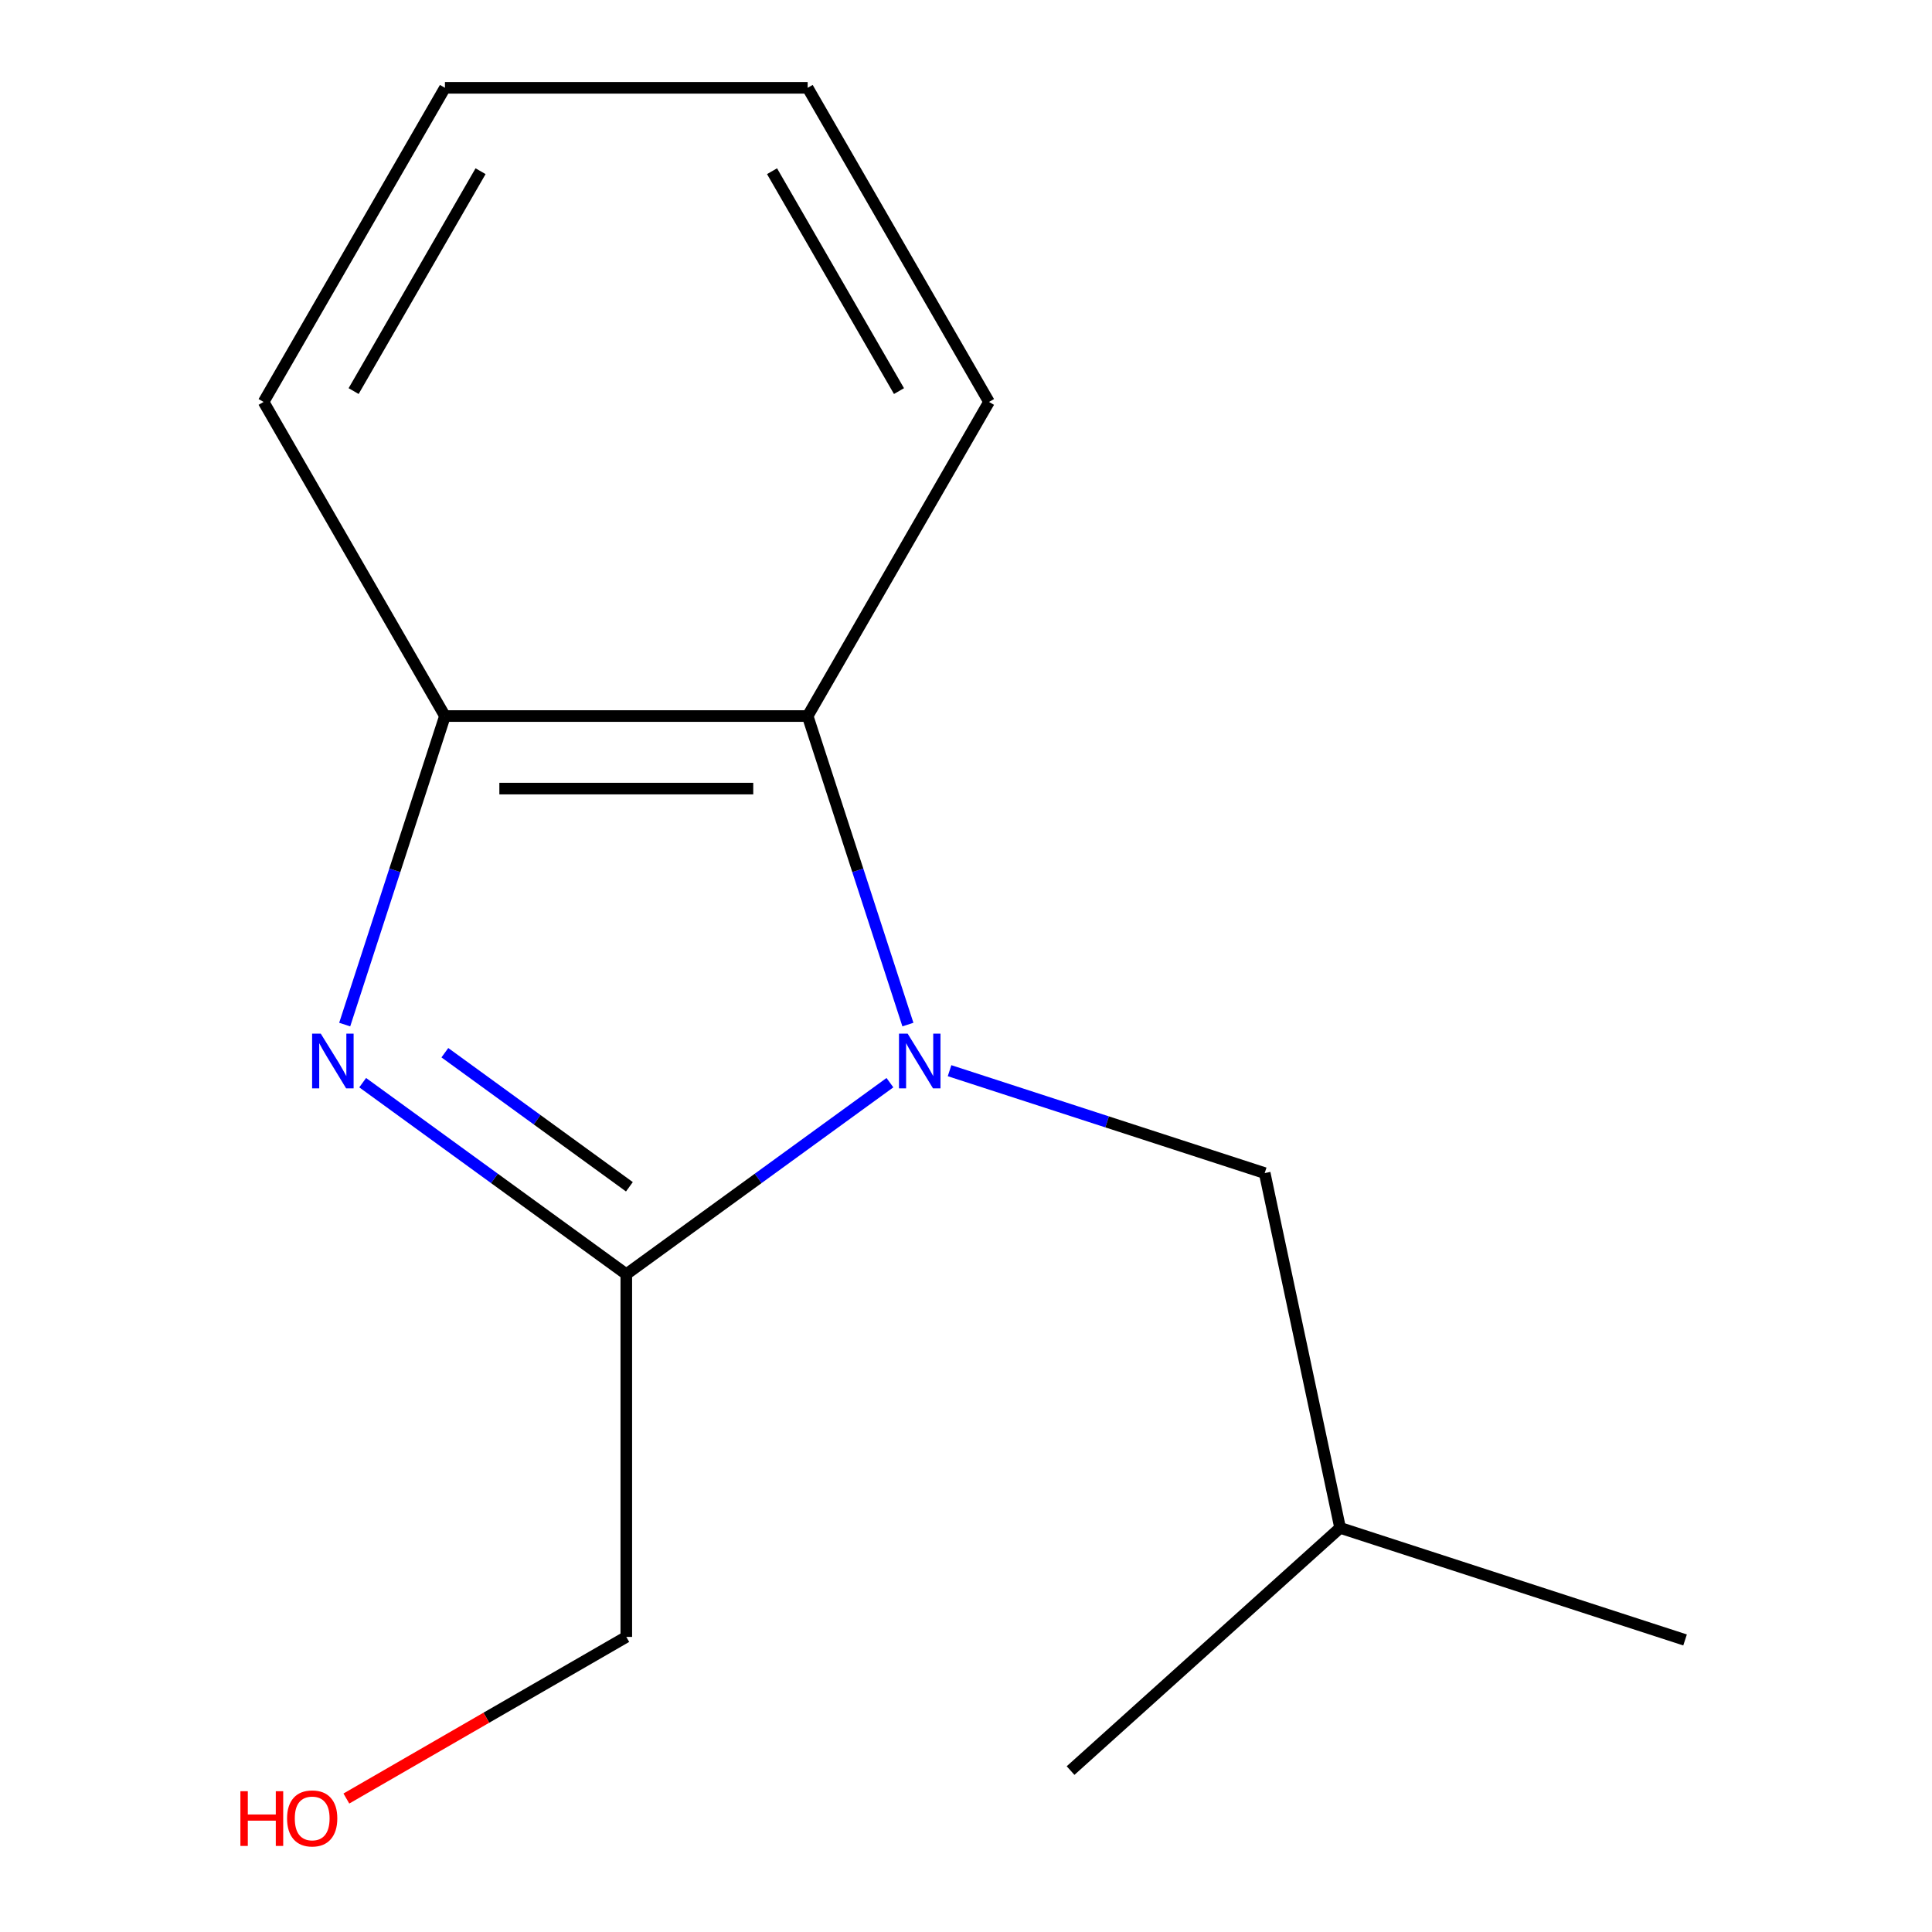 <?xml version='1.0' encoding='iso-8859-1'?>
<svg version='1.1' baseProfile='full'
              xmlns='http://www.w3.org/2000/svg'
                      xmlns:rdkit='http://www.rdkit.org/xml'
                      xmlns:xlink='http://www.w3.org/1999/xlink'
                  xml:space='preserve'
width='1000px' height='1000px' viewBox='0 0 1000 1000'>
<!-- END OF HEADER -->
<rect style='opacity:1.0;fill:#FFFFFF;stroke:none' width='1000' height='1000' x='0' y='0'> </rect>
<path class='bond-1' d='M 460.623,560.388 L 392.398,609.956' style='fill:none;fill-rule:evenodd;stroke:#0000FF;stroke-width:6px;stroke-linecap:butt;stroke-linejoin:miter;stroke-opacity:1' />
<path class='bond-1' d='M 392.398,609.956 L 324.173,659.524' style='fill:none;fill-rule:evenodd;stroke:#000000;stroke-width:6px;stroke-linecap:butt;stroke-linejoin:miter;stroke-opacity:1' />
<path class='bond-2' d='M 469.93,530.321 L 443.986,450.473' style='fill:none;fill-rule:evenodd;stroke:#0000FF;stroke-width:6px;stroke-linecap:butt;stroke-linejoin:miter;stroke-opacity:1' />
<path class='bond-2' d='M 443.986,450.473 L 418.042,370.625' style='fill:none;fill-rule:evenodd;stroke:#000000;stroke-width:6px;stroke-linecap:butt;stroke-linejoin:miter;stroke-opacity:1' />
<path class='bond-4' d='M 491.489,554.189 L 573.047,580.689' style='fill:none;fill-rule:evenodd;stroke:#0000FF;stroke-width:6px;stroke-linecap:butt;stroke-linejoin:miter;stroke-opacity:1' />
<path class='bond-4' d='M 573.047,580.689 L 654.605,607.189' style='fill:none;fill-rule:evenodd;stroke:#000000;stroke-width:6px;stroke-linecap:butt;stroke-linejoin:miter;stroke-opacity:1' />
<path class='bond-0' d='M 187.724,560.388 L 255.948,609.956' style='fill:none;fill-rule:evenodd;stroke:#0000FF;stroke-width:6px;stroke-linecap:butt;stroke-linejoin:miter;stroke-opacity:1' />
<path class='bond-0' d='M 255.948,609.956 L 324.173,659.524' style='fill:none;fill-rule:evenodd;stroke:#000000;stroke-width:6px;stroke-linecap:butt;stroke-linejoin:miter;stroke-opacity:1' />
<path class='bond-0' d='M 230.261,544.881 L 278.018,579.579' style='fill:none;fill-rule:evenodd;stroke:#0000FF;stroke-width:6px;stroke-linecap:butt;stroke-linejoin:miter;stroke-opacity:1' />
<path class='bond-0' d='M 278.018,579.579 L 325.776,614.277' style='fill:none;fill-rule:evenodd;stroke:#000000;stroke-width:6px;stroke-linecap:butt;stroke-linejoin:miter;stroke-opacity:1' />
<path class='bond-14' d='M 178.416,530.321 L 204.36,450.473' style='fill:none;fill-rule:evenodd;stroke:#0000FF;stroke-width:6px;stroke-linecap:butt;stroke-linejoin:miter;stroke-opacity:1' />
<path class='bond-14' d='M 204.36,450.473 L 230.304,370.625' style='fill:none;fill-rule:evenodd;stroke:#000000;stroke-width:6px;stroke-linecap:butt;stroke-linejoin:miter;stroke-opacity:1' />
<path class='bond-5' d='M 324.173,659.524 L 324.173,847.261' style='fill:none;fill-rule:evenodd;stroke:#000000;stroke-width:6px;stroke-linecap:butt;stroke-linejoin:miter;stroke-opacity:1' />
<path class='bond-3' d='M 418.042,370.625 L 230.304,370.625' style='fill:none;fill-rule:evenodd;stroke:#000000;stroke-width:6px;stroke-linecap:butt;stroke-linejoin:miter;stroke-opacity:1' />
<path class='bond-3' d='M 389.881,408.173 L 258.465,408.173' style='fill:none;fill-rule:evenodd;stroke:#000000;stroke-width:6px;stroke-linecap:butt;stroke-linejoin:miter;stroke-opacity:1' />
<path class='bond-6' d='M 418.042,370.625 L 511.911,208.04' style='fill:none;fill-rule:evenodd;stroke:#000000;stroke-width:6px;stroke-linecap:butt;stroke-linejoin:miter;stroke-opacity:1' />
<path class='bond-7' d='M 230.304,370.625 L 136.436,208.04' style='fill:none;fill-rule:evenodd;stroke:#000000;stroke-width:6px;stroke-linecap:butt;stroke-linejoin:miter;stroke-opacity:1' />
<path class='bond-9' d='M 654.605,607.189 L 693.638,790.824' style='fill:none;fill-rule:evenodd;stroke:#000000;stroke-width:6px;stroke-linecap:butt;stroke-linejoin:miter;stroke-opacity:1' />
<path class='bond-8' d='M 324.173,847.261 L 251.727,889.088' style='fill:none;fill-rule:evenodd;stroke:#000000;stroke-width:6px;stroke-linecap:butt;stroke-linejoin:miter;stroke-opacity:1' />
<path class='bond-8' d='M 251.727,889.088 L 179.281,930.915' style='fill:none;fill-rule:evenodd;stroke:#FF0000;stroke-width:6px;stroke-linecap:butt;stroke-linejoin:miter;stroke-opacity:1' />
<path class='bond-12' d='M 511.911,208.04 L 418.042,45.455' style='fill:none;fill-rule:evenodd;stroke:#000000;stroke-width:6px;stroke-linecap:butt;stroke-linejoin:miter;stroke-opacity:1' />
<path class='bond-12' d='M 465.313,202.426 L 399.605,88.616' style='fill:none;fill-rule:evenodd;stroke:#000000;stroke-width:6px;stroke-linecap:butt;stroke-linejoin:miter;stroke-opacity:1' />
<path class='bond-15' d='M 136.436,208.04 L 230.304,45.455' style='fill:none;fill-rule:evenodd;stroke:#000000;stroke-width:6px;stroke-linecap:butt;stroke-linejoin:miter;stroke-opacity:1' />
<path class='bond-15' d='M 183.033,202.426 L 248.741,88.616' style='fill:none;fill-rule:evenodd;stroke:#000000;stroke-width:6px;stroke-linecap:butt;stroke-linejoin:miter;stroke-opacity:1' />
<path class='bond-10' d='M 693.638,790.824 L 872.187,848.838' style='fill:none;fill-rule:evenodd;stroke:#000000;stroke-width:6px;stroke-linecap:butt;stroke-linejoin:miter;stroke-opacity:1' />
<path class='bond-11' d='M 693.638,790.824 L 554.122,916.445' style='fill:none;fill-rule:evenodd;stroke:#000000;stroke-width:6px;stroke-linecap:butt;stroke-linejoin:miter;stroke-opacity:1' />
<path class='bond-13' d='M 418.042,45.455 L 230.304,45.455' style='fill:none;fill-rule:evenodd;stroke:#000000;stroke-width:6px;stroke-linecap:butt;stroke-linejoin:miter;stroke-opacity:1' />
<path  class='atom-0' d='M 469.796 535.014
L 479.076 550.014
Q 479.996 551.494, 481.476 554.174
Q 482.956 556.854, 483.036 557.014
L 483.036 535.014
L 486.796 535.014
L 486.796 563.334
L 482.916 563.334
L 472.956 546.934
Q 471.796 545.014, 470.556 542.814
Q 469.356 540.614, 468.996 539.934
L 468.996 563.334
L 465.316 563.334
L 465.316 535.014
L 469.796 535.014
' fill='#0000FF'/>
<path  class='atom-1' d='M 166.03 535.014
L 175.31 550.014
Q 176.23 551.494, 177.71 554.174
Q 179.19 556.854, 179.27 557.014
L 179.27 535.014
L 183.03 535.014
L 183.03 563.334
L 179.15 563.334
L 169.19 546.934
Q 168.03 545.014, 166.79 542.814
Q 165.59 540.614, 165.23 539.934
L 165.23 563.334
L 161.55 563.334
L 161.55 535.014
L 166.03 535.014
' fill='#0000FF'/>
<path  class='atom-9' d='M 124.428 927.13
L 128.268 927.13
L 128.268 939.17
L 142.748 939.17
L 142.748 927.13
L 146.588 927.13
L 146.588 955.45
L 142.748 955.45
L 142.748 942.37
L 128.268 942.37
L 128.268 955.45
L 124.428 955.45
L 124.428 927.13
' fill='#FF0000'/>
<path  class='atom-9' d='M 148.588 941.21
Q 148.588 934.41, 151.948 930.61
Q 155.308 926.81, 161.588 926.81
Q 167.868 926.81, 171.228 930.61
Q 174.588 934.41, 174.588 941.21
Q 174.588 948.09, 171.188 952.01
Q 167.788 955.89, 161.588 955.89
Q 155.348 955.89, 151.948 952.01
Q 148.588 948.13, 148.588 941.21
M 161.588 952.69
Q 165.908 952.69, 168.228 949.81
Q 170.588 946.89, 170.588 941.21
Q 170.588 935.65, 168.228 932.85
Q 165.908 930.01, 161.588 930.01
Q 157.268 930.01, 154.908 932.81
Q 152.588 935.61, 152.588 941.21
Q 152.588 946.93, 154.908 949.81
Q 157.268 952.69, 161.588 952.69
' fill='#FF0000'/>
</svg>
